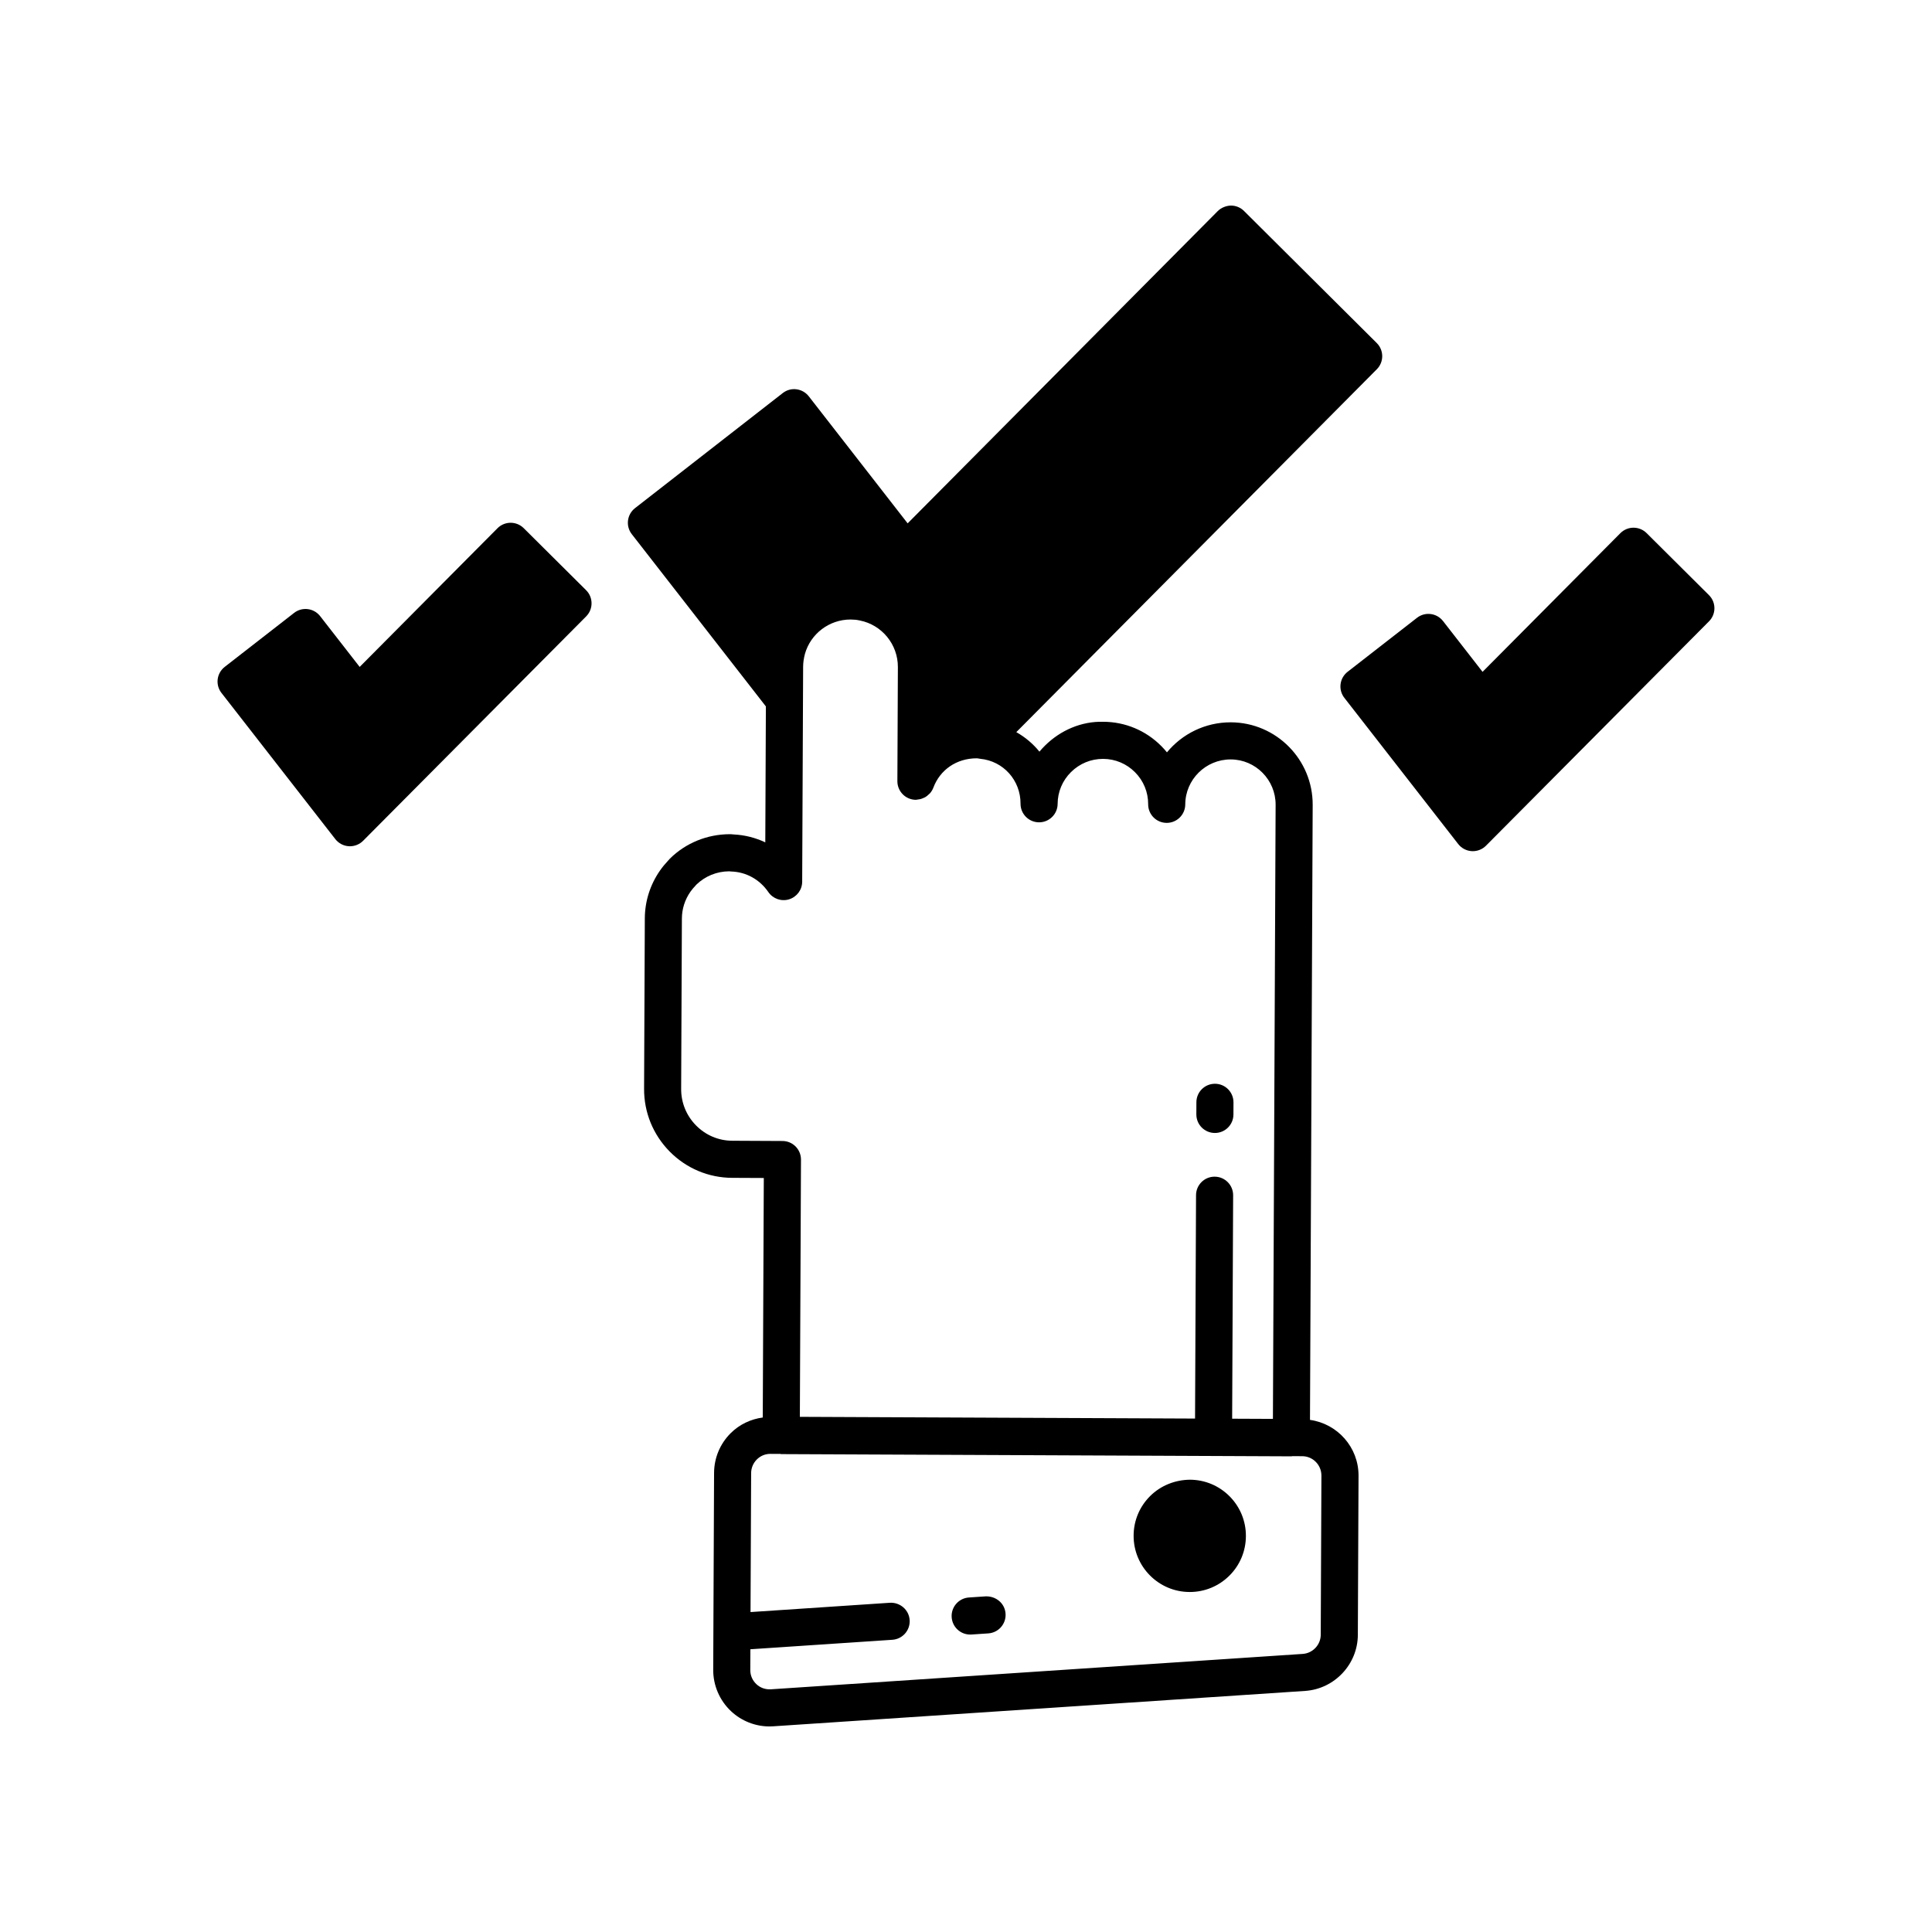 <?xml version="1.0" encoding="UTF-8"?>
<!-- Uploaded to: ICON Repo, www.iconrepo.com, Generator: ICON Repo Mixer Tools -->
<svg fill="#000000" width="800px" height="800px" version="1.1" viewBox="144 144 512 512" xmlns="http://www.w3.org/2000/svg">
 <g>
  <path d="m596.89 301.71-16.523-16.434c-0.922-0.918-2.168-1.43-3.465-1.43h-0.016c-1.305 0.004-2.555 0.527-3.473 1.449l-36.52 36.75-10.477-13.461c-1.668-2.144-4.758-2.527-6.898-0.859l-18.395 14.312c-1.031 0.801-1.695 1.977-1.859 3.269-0.16 1.293 0.195 2.598 1 3.625l30.172 38.742c0.867 1.113 2.172 1.801 3.582 1.887 0.102 0.008 0.199 0.008 0.297 0.008 1.305 0 2.562-0.52 3.484-1.449l59.113-59.469c1.91-1.918 1.902-5.031-0.023-6.941z"/>
  <path d="m282.79 283.97c-0.922-0.918-2.168-1.43-3.465-1.43h-0.016c-1.305 0.004-2.555 0.527-3.473 1.449l-36.52 36.75-10.477-13.457c-1.672-2.144-4.758-2.527-6.898-0.859l-18.395 14.312c-1.031 0.801-1.695 1.977-1.859 3.269-0.16 1.293 0.195 2.598 1 3.625l30.172 38.742c0.867 1.113 2.172 1.801 3.582 1.887 0.102 0.008 0.199 0.008 0.297 0.008 1.305 0 2.562-0.52 3.488-1.449l59.113-59.469c1.914-1.926 1.902-5.039-0.023-6.949z"/>
  <path d="m491.16 520.29 0.715-162.97c0.055-12.023-9.664-21.844-21.66-21.898h-0.098c-6.781 0-12.852 3.098-16.863 7.957-0.461-0.57-0.953-1.117-1.477-1.645-4.102-4.137-9.562-6.43-15.383-6.457-5.762-0.16-11.309 2.215-15.457 6.312-0.52 0.512-1.012 1.047-1.477 1.605-1.688-2.086-3.769-3.836-6.129-5.172l95.543-96.168c1.914-1.926 1.902-5.031-0.023-6.949l-35.176-34.996c-0.918-0.918-2.164-1.43-3.465-1.43-1.168 0.016-2.562 0.523-3.488 1.453l-82.188 82.762-26.199-33.668c-0.801-1.027-1.977-1.695-3.269-1.859-1.297-0.176-2.598 0.195-3.629 1l-39.152 30.496c-2.141 1.668-2.523 4.758-0.855 6.898l35.535 45.648-0.156 36.027c-2.602-1.23-5.438-1.957-8.355-2.094-0.445-0.062-0.816-0.066-1.086-0.07-5.898 0.016-11.613 2.289-15.848 6.488-0.141 0.141-0.309 0.324-0.473 0.527-0.77 0.824-1.477 1.66-2.133 2.602-2.617 3.758-4.008 8.137-4.031 12.672l-0.195 45.176c-0.027 6.269 2.383 12.172 6.789 16.637 4.414 4.469 10.297 6.941 16.559 6.969l8.379 0.039-0.277 63.473c-3.199 0.434-6.172 1.832-8.504 4.156-2.82 2.812-4.383 6.559-4.398 10.547l-0.227 52.156c-0.02 4.148 1.707 8.152 4.738 10.988 2.762 2.586 6.418 4.023 10.156 4.023 0.34 0 0.684-0.008 1.023-0.035l140.98-9.379c7.777-0.543 13.898-7.062 13.934-14.84l0.184-42.168c0.035-7.566-5.59-13.805-12.863-14.816zm-153.09-73.98c-3.633-0.016-7.043-1.453-9.605-4.051-2.566-2.598-3.969-6.035-3.953-9.68l0.195-45.176c0.012-2.531 0.793-4.984 2.269-7.098 0.402-0.574 0.84-1.074 1.309-1.574 0.086-0.094 0.172-0.191 0.254-0.289 2.34-2.258 5.391-3.508 8.672-3.535 0.188 0.027 0.375 0.047 0.562 0.051 3.961 0.117 7.547 2.106 9.844 5.449 1.219 1.777 3.453 2.555 5.5 1.922 2.055-0.633 3.461-2.527 3.469-4.676l0.211-48.086v-0.004l0.039-8.883c0.004-1.066 0.164-2.191 0.469-3.356 1.504-5.391 6.469-9.145 12.086-9.145 0.938 0.012 1.652 0.07 2.469 0.258 5.871 1.16 10.109 6.352 10.086 12.348l-0.133 30.234c-0.008 2.379 1.691 4.43 4.031 4.859 0.297 0.055 0.594 0.078 0.887 0.078 0.168 0 0.324-0.059 0.492-0.074 0.215-0.023 0.418-0.047 0.629-0.098 0.32-0.074 0.617-0.191 0.914-0.328 0.188-0.086 0.375-0.16 0.551-0.27 0.297-0.184 0.551-0.418 0.805-0.66 0.129-0.125 0.277-0.227 0.391-0.367 0.34-0.414 0.629-0.875 0.828-1.402 1.77-4.742 6.137-7.797 11.504-7.797h0.055c0.09 0.016 0.184 0.023 0.277 0.035 0.199 0.043 0.402 0.078 0.605 0.098 6.109 0.582 10.695 5.699 10.668 11.895-0.012 2.715 2.18 4.926 4.894 4.938h0.023c2.703 0 4.902-2.188 4.914-4.894 0.016-3.188 1.277-6.184 3.562-8.438 2.273-2.246 5.273-3.481 8.457-3.481h0.055c3.191 0.016 6.191 1.273 8.445 3.547 2.254 2.273 3.488 5.285 3.473 8.477v0.023c0 2.703 2.188 4.902 4.894 4.914h0.023c2.703 0 4.902-2.188 4.914-4.894 0.027-6.582 5.414-11.922 12.02-11.922h0.055c6.574 0.027 11.902 5.426 11.871 12.023l-0.715 162.74-10.805-0.047 0.262-59.203c0.012-2.719-2.18-4.93-4.894-4.938h-0.023c-2.703 0-4.902 2.188-4.914 4.891l-0.262 59.211-104.73-0.457 0.297-68.168c0.004-1.301-0.508-2.555-1.426-3.481s-2.164-1.449-3.469-1.453zm155.94 130.92c-0.012 2.66-2.113 4.891-4.769 5.074l-140.99 9.383c-1.422 0.062-2.754-0.383-3.793-1.359-1.055-0.988-1.633-2.324-1.625-3.769l0.023-5.488 37.633-2.512c2.711-0.184 4.758-2.523 4.578-5.231-0.184-2.707-2.535-4.723-5.231-4.578l-36.938 2.465 0.16-36.816c0.004-1.371 0.543-2.66 1.512-3.625 0.957-0.961 2.227-1.484 3.57-1.484h0.023l2.613 0.012c0.086 0.004 0.16 0.051 0.25 0.051l135.19 0.59h0.023c0.078 0 0.148-0.043 0.23-0.047l2.66 0.012c2.805 0.016 5.07 2.324 5.059 5.156z"/>
  <path d="m405.25 567.05-4.477 0.301c-2.707 0.184-4.758 2.531-4.57 5.238 0.176 2.598 2.336 4.586 4.898 4.586 0.109 0 0.223-0.004 0.336-0.008l4.477-0.301c2.707-0.184 4.758-2.531 4.57-5.238-0.18-2.711-2.5-4.641-5.234-4.578z"/>
  <path d="m459.36 536.14c-3.91 0.035-7.715 1.516-10.539 4.309-2.824 2.797-4.387 6.527-4.402 10.508-0.035 8.203 6.609 14.91 14.816 14.941h0.066c3.949 0 7.664-1.531 10.473-4.309 2.824-2.797 4.387-6.527 4.402-10.508 0.016-3.969-1.516-7.715-4.312-10.535-2.801-2.82-6.531-4.387-10.504-4.406z"/>
  <path d="m465.94 444.25h0.02c2.707 0 4.906-2.188 4.914-4.894l0.012-3.211c0.008-2.719-2.18-4.926-4.894-4.934h-0.02c-2.707 0-4.906 2.188-4.914 4.894l-0.012 3.211c-0.012 2.715 2.18 4.926 4.894 4.934z"/>
 </g>
</svg>